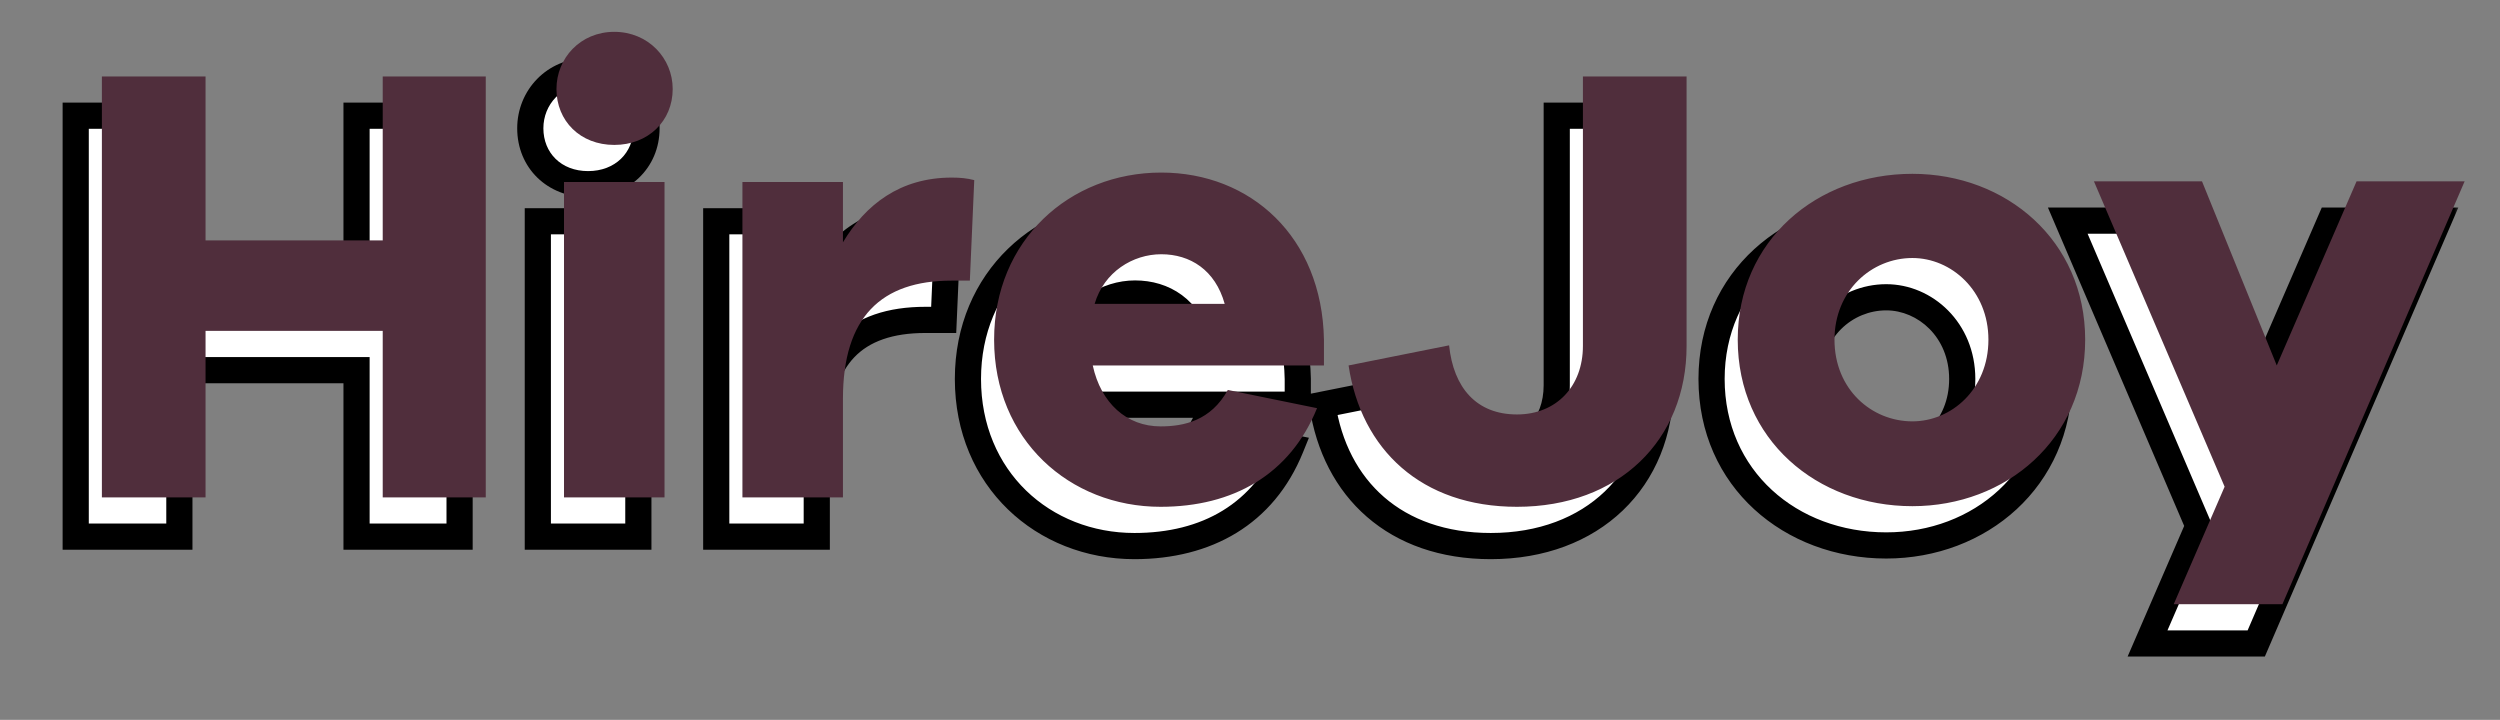 <svg width="191" height="55" viewBox="0 0 191 55" fill="none" xmlns="http://www.w3.org/2000/svg">
  <rect x="0" y="0" width="191" height="55" fill="#808080" stroke="none"/>
  <mask id="path-1-outside-1_2004_7" maskUnits="userSpaceOnUse" x="4" y="4" width="184" height="47"
    fill="black">
    <rect fill="white" x="4" y="4" width="184" height="47" />
    <path
      d="M35.112 8.84V41H27.24V28.28H13.704V41H5.784V8.84H13.704V21.368H27.24V8.84H35.112ZM44.93 5.432C47.522 5.432 49.394 7.448 49.394 9.8C49.394 12.248 47.522 14.072 44.93 14.072C42.338 14.072 40.514 12.248 40.514 9.8C40.514 7.448 42.338 5.432 44.93 5.432ZM48.77 41H41.09V16.904H48.77V41ZM70.706 16.568C71.377 16.568 71.858 16.616 72.433 16.76L72.097 24.44H70.706C65.329 24.44 62.401 27.224 62.401 33.464V41H54.721V16.904H62.401V21.512C64.129 18.632 66.769 16.568 70.706 16.568ZM99.15 28.952V30.92H81.486C82.11 33.8 84.078 35.576 86.67 35.576C88.446 35.576 90.51 35.144 91.806 32.792L98.622 34.184C96.558 39.272 92.19 41.72 86.67 41.72C79.71 41.72 73.95 36.584 73.95 28.952C73.95 21.368 79.71 16.184 86.718 16.184C93.534 16.184 99.006 21.08 99.15 28.952ZM86.718 22.424C84.558 22.424 82.35 23.768 81.63 26.216H91.566C90.846 23.624 88.926 22.424 86.718 22.424ZM126.855 8.84V29.432C126.855 36.632 121.671 41.72 113.895 41.72C106.599 41.72 101.991 37.352 101.031 30.92L108.711 29.384C109.047 32.648 110.823 34.664 113.895 34.664C116.919 34.664 118.935 32.504 118.935 29.432V8.84H126.855ZM144.107 16.28C151.259 16.28 157.307 21.368 157.307 28.952C157.307 36.584 151.259 41.672 144.107 41.672C136.811 41.672 130.763 36.584 130.763 28.952C130.763 21.368 136.811 16.28 144.107 16.28ZM144.107 35.192C147.083 35.192 149.915 32.744 149.915 28.952C149.915 25.208 147.083 22.712 144.107 22.712C140.987 22.712 138.155 25.208 138.155 28.952C138.155 32.744 140.987 35.192 144.107 35.192ZM186.297 16.856L172.377 49.16H164.073L167.961 40.184L157.977 16.856H166.233L171.945 30.92L178.041 16.856H186.297Z" />
  </mask>
  <path
    d="M35.112 8.84V41H27.24V28.28H13.704V41H5.784V8.84H13.704V21.368H27.24V8.84H35.112ZM44.93 5.432C47.522 5.432 49.394 7.448 49.394 9.8C49.394 12.248 47.522 14.072 44.93 14.072C42.338 14.072 40.514 12.248 40.514 9.8C40.514 7.448 42.338 5.432 44.93 5.432ZM48.77 41H41.09V16.904H48.77V41ZM70.706 16.568C71.377 16.568 71.858 16.616 72.433 16.76L72.097 24.44H70.706C65.329 24.44 62.401 27.224 62.401 33.464V41H54.721V16.904H62.401V21.512C64.129 18.632 66.769 16.568 70.706 16.568ZM99.15 28.952V30.92H81.486C82.11 33.8 84.078 35.576 86.67 35.576C88.446 35.576 90.51 35.144 91.806 32.792L98.622 34.184C96.558 39.272 92.19 41.72 86.67 41.72C79.71 41.72 73.95 36.584 73.95 28.952C73.95 21.368 79.71 16.184 86.718 16.184C93.534 16.184 99.006 21.08 99.15 28.952ZM86.718 22.424C84.558 22.424 82.35 23.768 81.63 26.216H91.566C90.846 23.624 88.926 22.424 86.718 22.424ZM126.855 8.84V29.432C126.855 36.632 121.671 41.72 113.895 41.72C106.599 41.72 101.991 37.352 101.031 30.92L108.711 29.384C109.047 32.648 110.823 34.664 113.895 34.664C116.919 34.664 118.935 32.504 118.935 29.432V8.84H126.855ZM144.107 16.28C151.259 16.28 157.307 21.368 157.307 28.952C157.307 36.584 151.259 41.672 144.107 41.672C136.811 41.672 130.763 36.584 130.763 28.952C130.763 21.368 136.811 16.28 144.107 16.28ZM144.107 35.192C147.083 35.192 149.915 32.744 149.915 28.952C149.915 25.208 147.083 22.712 144.107 22.712C140.987 22.712 138.155 25.208 138.155 28.952C138.155 32.744 140.987 35.192 144.107 35.192ZM186.297 16.856L172.377 49.16H164.073L167.961 40.184L157.977 16.856H166.233L171.945 30.92L178.041 16.856H186.297Z"
    fill="white" />
  <path
    d="M35.112 8.84H36.112V7.84H35.112V8.84ZM35.112 41V42H36.112V41H35.112ZM27.24 41H26.24V42H27.24V41ZM27.24 28.28H28.24V27.28H27.24V28.28ZM13.704 28.28V27.28H12.704V28.28H13.704ZM13.704 41V42H14.704V41H13.704ZM5.784 41H4.784V42H5.784V41ZM5.784 8.84V7.84H4.784V8.84H5.784ZM13.704 8.84H14.704V7.84H13.704V8.84ZM13.704 21.368H12.704V22.368H13.704V21.368ZM27.24 21.368V22.368H28.24V21.368H27.24ZM27.24 8.84V7.84H26.24V8.84H27.24ZM34.112 8.84V41H36.112V8.84H34.112ZM35.112 40H27.24V42H35.112V40ZM28.24 41V28.28H26.24V41H28.24ZM27.24 27.28H13.704V29.28H27.24V27.28ZM12.704 28.28V41H14.704V28.28H12.704ZM13.704 40H5.784V42H13.704V40ZM6.784 41V8.84H4.784V41H6.784ZM5.784 9.84H13.704V7.84H5.784V9.84ZM12.704 8.84V21.368H14.704V8.84H12.704ZM13.704 22.368H27.24V20.368H13.704V22.368ZM28.24 21.368V8.84H26.24V21.368H28.24ZM27.24 9.84H35.112V7.84H27.24V9.84ZM48.77 41V42H49.77V41H48.77ZM41.09 41H40.09V42H41.09V41ZM41.09 16.904V15.904H40.09V16.904H41.09ZM48.77 16.904H49.77V15.904H48.77V16.904ZM44.93 6.432C46.962 6.432 48.394 7.993 48.394 9.8H50.394C50.394 6.903 48.081 4.432 44.93 4.432V6.432ZM48.394 9.8C48.394 11.66 47.006 13.072 44.93 13.072V15.072C48.037 15.072 50.394 12.836 50.394 9.8H48.394ZM44.93 13.072C42.868 13.072 41.514 11.674 41.514 9.8H39.514C39.514 12.822 41.808 15.072 44.93 15.072V13.072ZM41.514 9.8C41.514 7.979 42.911 6.432 44.93 6.432V4.432C41.764 4.432 39.514 6.917 39.514 9.8H41.514ZM48.77 40H41.09V42H48.77V40ZM42.09 41V16.904H40.09V41H42.09ZM41.09 17.904H48.77V15.904H41.09V17.904ZM47.77 16.904V41H49.77V16.904H47.77ZM72.433 16.76L73.433 16.804L73.468 15.988L72.676 15.79L72.433 16.76ZM72.097 24.44V25.44H73.055L73.097 24.484L72.097 24.44ZM62.401 41V42H63.401V41H62.401ZM54.721 41H53.721V42H54.721V41ZM54.721 16.904V15.904H53.721V16.904H54.721ZM62.401 16.904H63.401V15.904H62.401V16.904ZM62.401 21.512H61.401V25.122L63.259 22.026L62.401 21.512ZM70.706 17.568C71.316 17.568 71.712 17.61 72.191 17.73L72.676 15.79C72.003 15.622 71.439 15.568 70.706 15.568V17.568ZM71.434 16.716L71.099 24.396L73.097 24.484L73.433 16.804L71.434 16.716ZM72.097 23.44H70.706V25.44H72.097V23.44ZM70.706 23.44C67.854 23.44 65.47 24.18 63.813 25.923C62.165 27.655 61.401 30.205 61.401 33.464H63.401C63.401 30.483 64.102 28.521 65.262 27.301C66.413 26.091 68.181 25.44 70.706 25.44V23.44ZM61.401 33.464V41H63.401V33.464H61.401ZM62.401 40H54.721V42H62.401V40ZM55.721 41V16.904H53.721V41H55.721ZM54.721 17.904H62.401V15.904H54.721V17.904ZM61.401 16.904V21.512H63.401V16.904H61.401ZM63.259 22.026C64.851 19.373 67.2 17.568 70.706 17.568V15.568C66.339 15.568 63.408 17.891 61.544 20.997L63.259 22.026ZM99.15 28.952H100.15V28.943L100.15 28.934L99.15 28.952ZM99.15 30.92V31.92H100.15V30.92H99.15ZM81.486 30.92V29.92H80.246L80.509 31.132L81.486 30.92ZM91.806 32.792L92.006 31.812L91.285 31.665L90.93 32.309L91.806 32.792ZM98.622 34.184L99.549 34.56L100.001 33.445L98.822 33.204L98.622 34.184ZM81.63 26.216L80.671 25.934L80.293 27.216H81.63V26.216ZM91.566 26.216V27.216H92.882L92.529 25.948L91.566 26.216ZM98.15 28.952V30.92H100.15V28.952H98.15ZM99.15 29.92H81.486V31.92H99.15V29.92ZM80.509 31.132C81.212 34.379 83.518 36.576 86.67 36.576V34.576C84.638 34.576 83.008 33.221 82.463 30.708L80.509 31.132ZM86.67 36.576C88.618 36.576 91.133 36.085 92.682 33.275L90.93 32.309C89.886 34.203 88.274 34.576 86.67 34.576V36.576ZM91.606 33.772L98.422 35.164L98.822 33.204L92.006 31.812L91.606 33.772ZM97.695 33.808C95.81 38.456 91.855 40.72 86.67 40.72V42.72C92.525 42.72 97.306 40.088 99.549 34.56L97.695 33.808ZM86.67 40.72C80.232 40.72 74.95 36.002 74.95 28.952H72.95C72.95 37.166 79.188 42.72 86.67 42.72V40.72ZM74.95 28.952C74.95 21.95 80.232 17.184 86.718 17.184V15.184C79.188 15.184 72.95 20.786 72.95 28.952H74.95ZM86.718 17.184C89.882 17.184 92.696 18.318 94.734 20.328C96.768 22.335 98.082 25.27 98.15 28.97L100.15 28.934C100.074 24.762 98.58 21.313 96.138 18.904C93.7 16.498 90.37 15.184 86.718 15.184V17.184ZM86.718 21.424C84.164 21.424 81.529 23.015 80.671 25.934L82.589 26.498C83.171 24.521 84.952 23.424 86.718 23.424V21.424ZM81.63 27.216H91.566V25.216H81.63V27.216ZM92.529 25.948C92.117 24.463 91.34 23.315 90.294 22.543C89.252 21.775 88.004 21.424 86.718 21.424V23.424C87.64 23.424 88.456 23.673 89.106 24.153C89.752 24.629 90.295 25.377 90.603 26.484L92.529 25.948ZM126.855 8.84H127.855V7.84H126.855V8.84ZM101.031 30.92L100.835 29.939L99.902 30.126L100.042 31.068L101.031 30.92ZM108.711 29.384L109.706 29.282L109.594 28.188L108.515 28.403L108.711 29.384ZM118.935 8.84V7.84H117.935V8.84H118.935ZM125.855 8.84V29.432H127.855V8.84H125.855ZM125.855 29.432C125.855 32.783 124.654 35.586 122.6 37.554C120.543 39.524 117.562 40.72 113.895 40.72V42.72C118.005 42.72 121.504 41.372 123.983 38.998C126.465 36.622 127.855 33.281 127.855 29.432H125.855ZM113.895 40.72C110.453 40.72 107.72 39.693 105.743 37.977C103.764 36.259 102.47 33.787 102.02 30.772L100.042 31.068C100.552 34.485 102.043 37.413 104.432 39.487C106.823 41.563 110.042 42.72 113.895 42.72V40.72ZM101.227 31.901L108.907 30.365L108.515 28.403L100.835 29.939L101.227 31.901ZM107.717 29.486C107.9 31.267 108.487 32.82 109.554 33.938C110.638 35.075 112.125 35.664 113.895 35.664V33.664C112.594 33.664 111.657 33.245 111.001 32.558C110.328 31.852 109.859 30.765 109.706 29.282L107.717 29.486ZM113.895 35.664C115.655 35.664 117.185 35.03 118.273 33.891C119.356 32.756 119.935 31.189 119.935 29.432H117.935C117.935 30.747 117.507 31.796 116.826 32.51C116.149 33.218 115.159 33.664 113.895 33.664V35.664ZM119.935 29.432V8.84H117.935V29.432H119.935ZM118.935 9.84H126.855V7.84H118.935V9.84ZM144.107 17.28C150.783 17.28 156.307 21.994 156.307 28.952H158.307C158.307 20.741 151.734 15.28 144.107 15.28V17.28ZM156.307 28.952C156.307 35.96 150.781 40.672 144.107 40.672V42.672C151.736 42.672 158.307 37.208 158.307 28.952H156.307ZM144.107 40.672C137.281 40.672 131.763 35.953 131.763 28.952H129.763C129.763 37.215 136.34 42.672 144.107 42.672V40.672ZM131.763 28.952C131.763 22.001 137.278 17.28 144.107 17.28V15.28C136.343 15.28 129.763 20.735 129.763 28.952H131.763ZM144.107 36.192C147.64 36.192 150.915 33.291 150.915 28.952H148.915C148.915 32.197 146.525 34.192 144.107 34.192V36.192ZM150.915 28.952C150.915 24.666 147.645 21.712 144.107 21.712V23.712C146.52 23.712 148.915 25.75 148.915 28.952H150.915ZM144.107 21.712C140.439 21.712 137.155 24.651 137.155 28.952H139.155C139.155 25.765 141.534 23.712 144.107 23.712V21.712ZM137.155 28.952C137.155 33.307 140.445 36.192 144.107 36.192V34.192C141.528 34.192 139.155 32.181 139.155 28.952H137.155ZM186.297 16.856L187.215 17.252L187.816 15.856H186.297V16.856ZM172.377 49.16V50.16H173.035L173.295 49.556L172.377 49.16ZM164.073 49.16L163.155 48.763L162.55 50.16H164.073V49.16ZM167.961 40.184L168.878 40.581L169.049 40.186L168.88 39.791L167.961 40.184ZM157.977 16.856V15.856H156.461L157.057 17.25L157.977 16.856ZM166.233 16.856L167.159 16.48L166.906 15.856H166.233V16.856ZM171.945 30.92L171.018 31.296L171.915 33.504L172.862 31.318L171.945 30.92ZM178.041 16.856V15.856H177.384L177.123 16.458L178.041 16.856ZM185.378 16.46L171.458 48.764L173.295 49.556L187.215 17.252L185.378 16.46ZM172.377 48.16H164.073V50.16H172.377V48.16ZM164.99 49.557L168.878 40.581L167.043 39.786L163.155 48.763L164.99 49.557ZM168.88 39.791L158.896 16.462L157.057 17.25L167.041 40.578L168.88 39.791ZM157.977 17.856H166.233V15.856H157.977V17.856ZM165.306 17.232L171.018 31.296L172.871 30.544L167.159 16.48L165.306 17.232ZM172.862 31.318L178.958 17.254L177.123 16.458L171.027 30.522L172.862 31.318ZM178.041 17.856H186.297V15.856H178.041V17.856Z"
    fill="black" mask="url(#path-1-outside-1_2004_7)" />
  <path
    d="M37.112 5.84V38H29.24V25.28H15.704V38H7.784V5.84H15.704V18.368H29.24V5.84H37.112ZM46.93 2.432C49.522 2.432 51.394 4.448 51.394 6.8C51.394 9.248 49.522 11.072 46.93 11.072C44.338 11.072 42.514 9.248 42.514 6.8C42.514 4.448 44.338 2.432 46.93 2.432ZM50.77 38H43.09V13.904H50.77V38ZM72.706 13.568C73.377 13.568 73.858 13.616 74.433 13.76L74.097 21.44H72.706C67.329 21.44 64.401 24.224 64.401 30.464V38H56.721V13.904H64.401V18.512C66.129 15.632 68.769 13.568 72.706 13.568ZM101.15 25.952V27.92H83.486C84.11 30.8 86.078 32.576 88.67 32.576C90.446 32.576 92.51 32.144 93.806 29.792L100.622 31.184C98.558 36.272 94.19 38.72 88.67 38.72C81.71 38.72 75.95 33.584 75.95 25.952C75.95 18.368 81.71 13.184 88.718 13.184C95.534 13.184 101.006 18.08 101.15 25.952ZM88.718 19.424C86.558 19.424 84.35 20.768 83.63 23.216H93.566C92.846 20.624 90.926 19.424 88.718 19.424ZM128.855 5.84V26.432C128.855 33.632 123.671 38.72 115.895 38.72C108.599 38.72 103.991 34.352 103.031 27.92L110.711 26.384C111.047 29.648 112.823 31.664 115.895 31.664C118.919 31.664 120.935 29.504 120.935 26.432V5.84H128.855ZM146.107 13.28C153.259 13.28 159.307 18.368 159.307 25.952C159.307 33.584 153.259 38.672 146.107 38.672C138.811 38.672 132.763 33.584 132.763 25.952C132.763 18.368 138.811 13.28 146.107 13.28ZM146.107 32.192C149.083 32.192 151.915 29.744 151.915 25.952C151.915 22.208 149.083 19.712 146.107 19.712C142.987 19.712 140.155 22.208 140.155 25.952C140.155 29.744 142.987 32.192 146.107 32.192ZM188.297 13.856L174.377 46.16H166.073L169.961 37.184L159.977 13.856H168.233L173.945 27.92L180.041 13.856H188.297Z"
    fill="#502E3C" />
</svg>